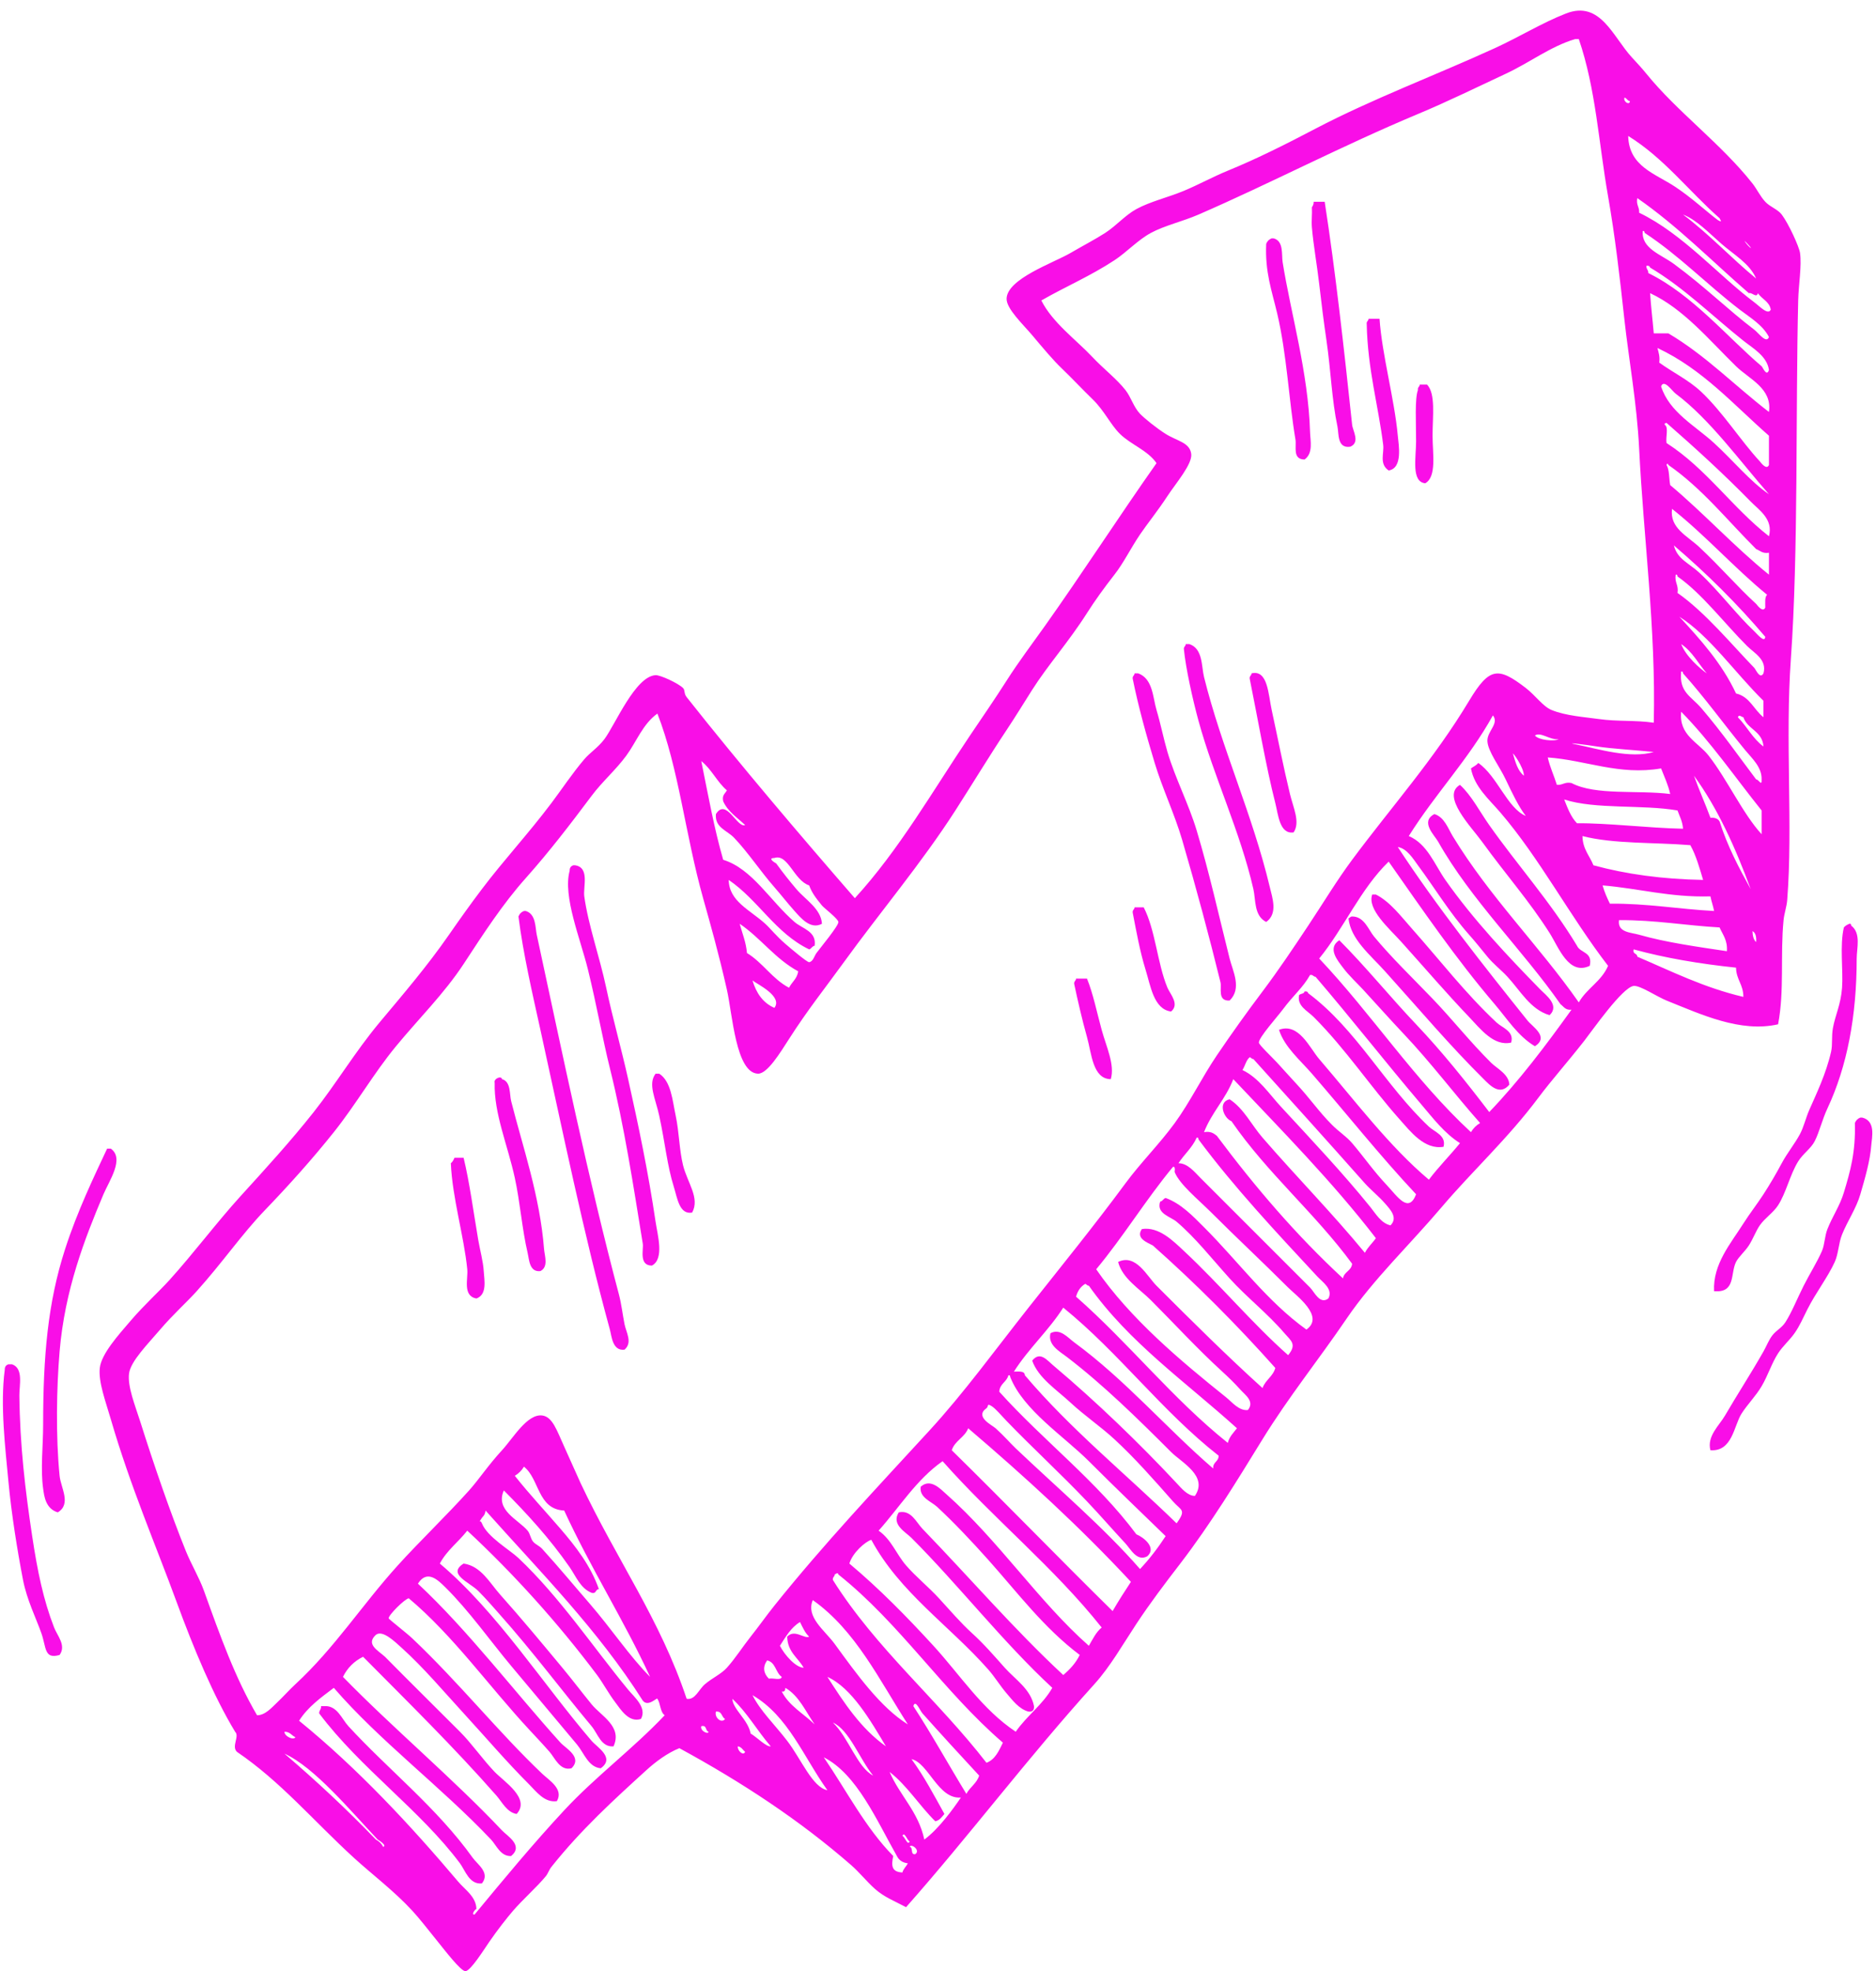 <?xml version="1.0" encoding="UTF-8" standalone="no"?><svg xmlns="http://www.w3.org/2000/svg" xmlns:xlink="http://www.w3.org/1999/xlink" fill="#000000" height="1730.3" preserveAspectRatio="xMidYMid meet" version="1" viewBox="403.4 356.5 1646.4 1730.3" width="1646.4" zoomAndPan="magnify"><g fill="#f90ee7" fill-rule="evenodd" id="change1_1"><path d="M 1565.965 533.613 C 1575.355 594.043 1583.105 664.121 1590.039 729.34 C 1590.59 734.617 1597.301 744.867 1588.426 748.602 C 1576.77 750.355 1578.488 737.121 1577.172 730.953 C 1572.145 707.176 1571.367 681.594 1567.562 655.551 C 1565.188 639.297 1563.055 622.508 1561.148 605.805 C 1559.184 588.723 1556.016 571.355 1554.73 556.066 C 1554.227 550.18 1555.086 544.574 1554.73 538.418 C 1555.578 537.137 1556.379 535.816 1556.309 533.613 C 1559.535 533.613 1562.762 533.613 1565.965 533.613" fill="inherit"/><path d="M 1521.031 565.695 C 1530.152 567.871 1528.035 580.164 1529.043 586.551 C 1536.195 631.512 1551.523 683.254 1553.121 735.762 C 1553.352 743.434 1556.094 754.211 1548.305 759.836 C 1537.469 759.699 1541.383 748.656 1540.293 742.195 C 1534.484 707.875 1532.828 667.777 1524.238 631.465 C 1519.551 611.613 1513.508 595.441 1514.633 570.52 C 1515.523 568.195 1517.133 566.586 1519.434 565.695 C 1519.957 565.695 1520.512 565.695 1521.031 565.695" fill="inherit"/><path d="M 1614.098 636.289 C 1616.195 667.543 1627.227 706.977 1630.121 738.965 C 1630.867 746.977 1634.711 767.414 1622.109 769.461 C 1613.621 763.758 1618.223 754.41 1617.309 746.988 C 1613.098 712.902 1603.668 680.734 1602.855 641.09 C 1602.41 638.508 1604.383 638.34 1604.473 636.289 C 1607.68 636.289 1610.902 636.289 1614.098 636.289" fill="inherit"/><path d="M 1655.809 694.055 C 1663.508 702.309 1660.641 721.609 1660.641 738.965 C 1660.641 754.621 1664.438 774.902 1654.211 780.695 C 1641.75 779.465 1646.172 758.191 1646.172 743.789 C 1646.172 727.219 1644.945 706.59 1647.781 698.855 C 1647.34 696.277 1649.312 696.105 1649.379 694.055 C 1651.547 694.055 1653.672 694.055 1655.809 694.055" fill="inherit"/><path d="M 1447.23 921.871 C 1459.16 925.84 1457.762 941.469 1460.07 950.75 C 1475.621 1013.391 1502.5 1071.012 1517.828 1135.262 C 1520.109 1144.871 1524.988 1158.43 1514.629 1165.75 C 1503.789 1160.289 1505.578 1146.391 1503.379 1136.879 C 1491.789 1086.32 1468.809 1038.672 1455.238 989.27 C 1449.922 969.801 1444.07 942.941 1442.43 926.699 C 1441.98 924.09 1443.941 923.922 1444.031 921.871 C 1445.09 921.871 1446.16 921.871 1447.23 921.871" fill="inherit"/><path d="M 1402.301 947.539 C 1415.25 952.199 1415.16 969.02 1418.359 979.641 C 1421.961 991.641 1424.512 1004.711 1427.969 1016.539 C 1434.852 1039.789 1446.641 1062.199 1453.641 1085.539 C 1464.539 1121.75 1473.02 1159.922 1482.52 1197.828 C 1485.328 1208.988 1493.512 1224.02 1482.52 1234.73 C 1471.641 1235.379 1475.75 1223.762 1474.512 1218.691 C 1464.711 1178.809 1453.18 1135.738 1440.828 1093.551 C 1434.199 1070.969 1423.578 1048.75 1416.762 1026.172 C 1409.309 1001.531 1402.379 976.488 1397.5 952.371 C 1397.051 949.762 1399.02 949.59 1399.102 947.539 C 1400.18 947.539 1401.219 947.539 1402.301 947.539" fill="inherit"/><path d="M 1538.699 1087.121 C 1526.289 1089.059 1525.141 1071.16 1522.641 1061.449 C 1514.52 1029.789 1506.809 984.98 1500.18 952.371 C 1499.73 949.762 1501.699 949.59 1501.781 947.539 C 1516.031 944.102 1516.441 965.801 1519.441 979.641 C 1525.141 1005.879 1529.5 1028.699 1535.488 1053.441 C 1538.441 1065.629 1544.68 1078.238 1538.699 1087.121" fill="inherit"/><path d="M 1798.586 1204.254 C 1780.043 1213.031 1771.289 1187.941 1763.309 1175.387 C 1745.273 1147.008 1725.758 1125.27 1703.93 1095.152 C 1694.691 1082.387 1667.855 1055.125 1684.699 1045.41 C 1694.832 1054.715 1701.949 1068.793 1710.371 1080.707 C 1734.852 1115.508 1764.336 1148.332 1787.379 1186.617 C 1790.352 1193.234 1801.426 1191.832 1798.586 1204.254" fill="inherit"/><path d="M 908.145 1116.012 C 921.109 1117.91 915.035 1135.18 916.172 1143.289 C 919.73 1168.859 929.547 1195.91 935.414 1223.5 C 941.113 1250.301 948.754 1277.02 954.676 1303.73 C 963.875 1345.059 972.445 1386.059 978.742 1428.871 C 980.438 1440.422 986.641 1461.469 975.539 1467.371 C 963.84 1467.371 968.348 1453.18 967.512 1448.129 C 959.031 1396.18 951.547 1346.18 938.637 1294.102 C 932.285 1268.578 927.031 1238.59 919.375 1207.461 C 912.762 1180.539 897.191 1143.211 903.336 1120.82 C 903.262 1118.078 904.527 1116.672 906.539 1116.012 C 907.082 1116.012 907.621 1116.012 908.145 1116.012" fill="inherit"/><path d="M 1729.613 1271.629 C 1714.395 1275.137 1702.691 1259.672 1692.699 1249.184 C 1671.699 1227.117 1656.309 1208.953 1633.348 1183.391 C 1622.422 1171.273 1603.121 1154.68 1607.668 1141.684 C 1608.734 1141.684 1609.816 1141.684 1610.891 1141.684 C 1623.359 1147.891 1633.266 1161.262 1642.98 1172.164 C 1666.871 1199.023 1689.48 1228.477 1716.773 1253.996 C 1721.875 1258.77 1732.496 1261.648 1729.613 1271.629" fill="inherit"/><path d="M 1407.129 1152.91 C 1417.5 1173.02 1419.031 1201.961 1427.969 1223.5 C 1430.539 1229.371 1438.738 1237.949 1431.18 1244.359 C 1415.871 1242.441 1413.148 1221.672 1408.711 1207.461 C 1403.719 1191.352 1400.629 1173.762 1397.5 1157.719 C 1397.051 1155.129 1399.02 1154.969 1399.102 1152.91 C 1401.781 1152.91 1404.449 1152.91 1407.129 1152.91" fill="inherit"/><path d="M 864.832 1156.121 C 873.906 1158.859 873.086 1170.629 874.461 1176.98 C 897.227 1282.488 919.656 1391.191 946.664 1493.039 C 948.66 1500.609 949.852 1510.391 951.473 1518.73 C 952.867 1525.922 958.809 1534.879 951.473 1541.18 C 940.852 1542.48 940.219 1529.289 938.637 1523.539 C 915.762 1440.141 897.039 1348.422 877.668 1260.422 C 870.363 1227.262 862.484 1193.301 858.406 1160.93 C 859.301 1158.621 860.902 1157.012 863.211 1156.121 C 863.754 1156.121 864.293 1156.121 864.832 1156.121" fill="inherit"/><path d="M 1590.047 1160.934 C 1600.66 1160.828 1604.453 1172.766 1609.297 1178.574 C 1624.766 1197.266 1642.98 1214.734 1660.641 1233.129 C 1678.152 1251.363 1693.492 1270.973 1711.984 1289.293 C 1717.348 1294.594 1727.555 1299.344 1728.012 1308.523 C 1719.668 1318.629 1710.953 1309.086 1705.547 1303.734 C 1675.43 1273.879 1649.309 1242.809 1618.914 1209.062 C 1605.777 1194.484 1588.816 1181.012 1586.836 1162.543 C 1588.117 1162.227 1588.434 1160.934 1590.047 1160.934" fill="inherit"/><path d="M 2028.035 1168.953 C 2036.879 1175.664 2032.855 1188.848 2032.855 1197.832 C 2032.855 1248.359 2024.484 1292.469 2007.191 1329.398 C 2002.527 1339.328 2000.129 1350.148 1995.941 1358.289 C 1992.707 1364.598 1985.77 1369.07 1981.496 1375.93 C 1974.227 1387.672 1971 1403.41 1963.867 1414.43 C 1959.566 1421.078 1952.457 1425.398 1947.797 1432.07 C 1944.348 1437.07 1941.836 1444.141 1938.188 1449.73 C 1934.773 1454.988 1929.215 1459.699 1926.965 1464.168 C 1921.84 1474.32 1926.902 1491.52 1907.695 1489.84 C 1906.496 1466.031 1922.379 1447.891 1933.387 1430.469 C 1939.086 1421.461 1945.457 1413.43 1951.031 1404.801 C 1956.543 1396.27 1961.941 1387.141 1967.062 1377.531 C 1971.824 1368.609 1978.535 1360.449 1983.121 1351.859 C 1986.395 1345.68 1988.297 1337.5 1991.133 1331 C 1997.305 1316.879 2005.914 1299.309 2010.387 1279.66 C 2011.812 1273.441 2010.637 1266.25 2012 1258.801 C 2014.023 1247.621 2018.949 1238.188 2020.012 1223.5 C 2021.121 1208.328 2017.848 1186.336 2021.609 1170.566 C 2022.797 1169.066 2024.547 1168.141 2026.434 1167.352 C 2027.797 1167.066 2027.945 1167.992 2028.035 1168.953" fill="inherit"/><path d="M 1357.371 1215.488 C 1362.719 1228.602 1366.051 1245.16 1370.23 1260.422 C 1374.359 1275.488 1381.961 1291.078 1378.238 1303.73 C 1362.27 1303.609 1361.359 1280.852 1357.371 1266.828 C 1353.051 1251.461 1349.18 1234.512 1346.16 1220.289 C 1345.711 1217.699 1347.691 1217.539 1347.762 1215.488 C 1350.969 1215.488 1354.172 1215.488 1357.371 1215.488" fill="inherit"/><path d="M 1670.254 1363.09 C 1653.453 1365.934 1641.129 1349.512 1631.746 1339.023 C 1605.957 1310.121 1584.496 1277.332 1556.32 1249.18 C 1550.945 1243.781 1541.469 1239.594 1543.504 1229.914 C 1544.797 1228.547 1547.906 1228.969 1548.316 1226.723 C 1550.172 1226.453 1551.18 1227.059 1551.52 1228.312 C 1593.824 1259.84 1618.691 1308.93 1657.414 1345.43 C 1662.219 1349.977 1672.934 1353.199 1670.254 1363.09" fill="inherit"/><path d="M 981.945 1298.922 C 992.453 1305.738 993.516 1322.371 996.402 1335.82 C 999.402 1349.871 999.531 1365.699 1002.809 1379.129 C 1006.59 1394.609 1017.859 1408.039 1010.82 1420.84 C 999.605 1422.781 997.895 1408.32 994.801 1398.398 C 988.875 1379.5 987.18 1360 981.945 1335.82 C 978.633 1320.469 971.812 1308.121 978.742 1298.922 C 979.824 1298.922 980.883 1298.922 981.945 1298.922" fill="inherit"/><path d="M 843.969 1303.73 C 851.887 1305.809 850.469 1316.988 851.996 1322.988 C 862.113 1363.078 877.223 1406.109 880.871 1452.941 C 881.316 1458.809 885.008 1468.441 877.668 1472.199 C 867.961 1473.301 867.867 1462.27 866.434 1456.16 C 861.574 1435.449 859.82 1411.539 855.203 1390.371 C 848.906 1361.531 836.762 1333.531 837.543 1306.93 C 836.352 1303.371 843.465 1300.32 843.969 1303.73" fill="inherit"/><path d="M 2037.672 1337.434 C 2049.805 1340.41 2046.16 1354.973 2045.668 1361.492 C 2044.664 1375.461 2040.059 1390.98 2036.062 1404.801 C 2032.488 1417.152 2024.844 1428.051 2020.004 1440.102 C 2016.883 1447.871 2016.922 1456.812 2013.602 1464.172 C 2007.539 1477.531 1996.863 1491.293 1989.531 1505.883 C 1985.469 1513.941 1982.93 1520.133 1978.301 1526.742 C 1974.051 1532.812 1968.129 1537.812 1963.852 1544.402 C 1958.23 1553.082 1954.91 1564 1949.402 1573.27 C 1944.246 1582.012 1936.992 1589.141 1931.773 1597.34 C 1925.082 1607.832 1923.812 1630.82 1904.484 1629.441 C 1901.266 1617.094 1912.18 1607.793 1917.324 1598.941 C 1928.164 1580.301 1939.633 1562.82 1951.027 1542.781 C 1953.906 1537.711 1955.629 1532.68 1959.062 1528.34 C 1962.219 1524.32 1967.211 1521.883 1970.266 1517.113 C 1975.723 1508.691 1980.652 1496.281 1986.324 1485.031 C 1991.281 1475.141 1998.172 1464.262 2002.371 1454.543 C 2004.836 1448.781 2004.723 1441.48 2007.188 1435.301 C 2011.488 1424.344 2018.117 1414.82 2021.613 1403.203 C 2027.246 1384.441 2031.988 1367.984 2031.258 1342.23 C 2032.152 1339.922 2033.746 1338.32 2036.062 1337.434 C 2036.59 1337.434 2037.117 1337.434 2037.672 1337.434" fill="inherit"/><path d="M 497.414 1364.699 C 498.477 1364.699 499.559 1364.699 500.617 1364.699 C 512.895 1373.379 499.297 1392.77 494.191 1404.801 C 477.727 1443.77 460.27 1488.672 455.707 1542.781 C 453.023 1574.352 452.262 1617.531 455.707 1651.879 C 456.75 1662.43 466.27 1676.66 454.105 1683.98 C 443.34 1680.719 442.184 1669.711 441.254 1663.121 C 438.832 1645.891 441.254 1625.84 441.254 1606.969 C 441.254 1547.031 445.332 1499.879 460.516 1452.941 C 471.391 1419.281 485.961 1389.148 497.414 1364.699" fill="inherit"/><path d="M 810.27 1372.73 C 815.523 1394.461 818.879 1420.039 823.125 1444.93 C 824.504 1453.102 827.445 1463.801 827.93 1472.199 C 828.379 1480 831.211 1492.711 821.504 1496.262 C 809.191 1494.031 814.312 1478.98 813.477 1470.602 C 810.625 1441.59 800.363 1407.988 799.059 1377.531 C 800.547 1376.359 801.48 1374.609 802.262 1372.73 C 804.926 1372.73 807.609 1372.73 810.27 1372.73" fill="inherit"/><path d="M 413.98 1554.012 C 424.172 1557.531 420.316 1572.422 420.391 1581.301 C 420.875 1625.391 425.531 1664.309 431.641 1704.84 C 436.262 1735.52 441.457 1760.781 450.883 1785.051 C 453.66 1792.211 461.742 1800.781 455.707 1809.121 C 441.996 1813.18 444.16 1802.531 439.648 1789.859 C 435.141 1777.16 426.945 1760.602 423.613 1743.352 C 418.527 1716.988 413.422 1685.172 410.777 1656.711 C 408.133 1628.262 403.438 1589.699 407.574 1558.84 C 407.5 1556.078 408.766 1554.68 410.777 1554.012 C 411.855 1554.012 412.902 1554.012 413.98 1554.012" fill="inherit"/><path d="M 941.84 1889.352 C 930.961 1890.301 928.148 1878.34 922.598 1871.691 C 895.758 1839.629 871.352 1806.5 840.766 1772.219 C 836.91 1767.922 830.391 1760.238 823.125 1752.961 C 815.301 1745.172 795.594 1738.191 810.27 1728.91 C 825.602 1731.109 833.145 1745.84 842.367 1756.18 C 860.922 1776.969 878.637 1798.34 896.93 1820.359 C 905.945 1831.211 914.18 1842.148 922.598 1852.449 C 931.02 1862.77 949.797 1871.941 941.84 1889.352" fill="inherit"/><path d="M 826.328 2009.672 C 815.227 2010.82 811.688 1998.211 807.066 1992.031 C 772.102 1945.199 719.738 1908.672 683.527 1860.461 C 683.32 1857.59 685.5 1857.07 685.129 1854.051 C 686.211 1854.051 687.27 1854.051 688.332 1854.051 C 699.211 1853.441 703.328 1865.281 709.195 1871.691 C 743.77 1909.449 786.742 1943.109 818.301 1987.219 C 822.566 1993.172 833.777 2000.301 826.328 2009.672" fill="inherit"/><path d="M 1206.562 1984 C 1211.703 1980.688 1202.844 1974.199 1201.762 1977.59 C 1205.07 1978.02 1202.133 1984.688 1206.562 1984 Z M 1201.762 1972.77 C 1199.523 1972.129 1197.211 1963.66 1195.352 1967.957 C 1197.562 1968.598 1199.891 1977.07 1201.762 1972.77 Z M 1232.234 1948.699 C 1229.941 1951.207 1228.211 1954.289 1224.223 1955.129 C 1210.211 1941.328 1199.711 1924.02 1184.113 1911.797 C 1193.113 1932.738 1209.324 1946.5 1214.594 1971.168 C 1227.223 1961.848 1240.023 1944.168 1246.691 1934.258 C 1226.723 1936.02 1218.262 1903.879 1203.363 1900.578 C 1214.242 1915.379 1223.082 1932.199 1232.234 1948.699 Z M 1187.32 1985.598 C 1185.512 1994.098 1185.812 1999.59 1195.352 2000.059 C 1196.281 1996.719 1198.703 1994.859 1200.152 1992.031 C 1195.395 1991.43 1192.262 1989.25 1190.523 1985.598 C 1172.703 1954.25 1155.453 1913.758 1126.352 1898.961 C 1146.324 1928.188 1162.902 1960.809 1187.32 1985.598 Z M 733.266 1971.168 C 736.094 1972.617 738.223 1974.758 739.691 1977.59 C 743.195 1976.488 736.637 1972.25 734.867 1971.168 C 710.895 1945.828 679.469 1907.758 653.051 1895.758 C 680.996 1919.68 707.855 1944.699 733.266 1971.168 Z M 1057.352 1894.16 C 1055.23 1892.559 1054.223 1889.82 1050.941 1889.348 C 1050.273 1892.871 1055.754 1898.199 1057.352 1894.16 Z M 662.664 1881.32 C 659.273 1879.91 657.934 1876.438 653.051 1876.52 C 652.902 1880.52 661.082 1884.34 662.664 1881.32 Z M 1025.281 1876.52 C 1022.184 1875.867 1024.012 1870.289 1018.852 1871.688 C 1017.641 1875.77 1024.98 1879.219 1025.281 1876.52 Z M 1169.684 1915.02 C 1157.832 1900.637 1148.781 1874.93 1134.363 1868.488 C 1147.871 1881.211 1155.863 1907.957 1169.684 1915.02 Z M 1039.715 1865.277 C 1036.512 1863.668 1037.184 1858.188 1031.684 1858.859 C 1030.191 1864.238 1036.824 1869.59 1039.715 1865.277 Z M 1251.492 1931.059 C 1254.621 1925.078 1260.582 1921.949 1262.723 1915.02 C 1246.762 1897.828 1227.871 1877.168 1212.992 1860.457 C 1210.773 1857.957 1206.754 1847.629 1204.961 1854.051 C 1221.242 1878.957 1235.852 1905.52 1251.492 1931.059 Z M 1062.184 1878.121 C 1067.602 1881.289 1075.914 1889.988 1079.824 1889.348 C 1068.121 1875.898 1059.141 1859.73 1046.141 1847.629 C 1046.402 1856.719 1059.852 1865.789 1062.184 1878.121 Z M 1094.254 1884.527 C 1106.531 1900.508 1116.484 1925.469 1129.551 1927.859 C 1108.734 1898.949 1095.242 1862.699 1063.781 1844.418 C 1070.773 1858.359 1083.023 1869.898 1094.254 1884.527 Z M 1089.453 1841.219 C 1095.992 1853.918 1108.582 1860.59 1118.344 1870.09 C 1110.402 1858.75 1104.781 1845.148 1092.672 1838 C 1092.48 1839.949 1092.191 1841.789 1089.453 1841.219 Z M 1180.895 1889.348 C 1167.293 1866.59 1150.883 1838.07 1129.551 1828.379 C 1144.145 1851.219 1158.992 1873.82 1180.895 1889.348 Z M 1078.223 1829.988 C 1081.531 1829.02 1088.762 1831.957 1089.453 1828.379 C 1084.031 1824.688 1084.164 1815.469 1076.613 1813.93 C 1072.551 1819.719 1073.48 1825.379 1078.223 1829.988 Z M 1087.852 1801.09 C 1092.023 1809.25 1101.844 1820.238 1108.691 1820.359 C 1103.723 1811.43 1094.574 1806.66 1094.254 1793.078 C 1100.742 1786.148 1109.062 1795.207 1113.523 1793.078 C 1109.883 1789.77 1107.812 1784.867 1105.492 1780.25 C 1097.484 1785.047 1092.891 1793.328 1087.852 1801.09 Z M 1135.961 1799.488 C 1155.602 1826.449 1176.164 1855.168 1200.152 1870.09 C 1175.062 1831.008 1154.312 1787.59 1116.723 1760.988 C 1110.402 1775.91 1127.191 1787.438 1135.961 1799.488 Z M 1139.184 1738.52 C 1138.852 1736.578 1137.414 1737.539 1135.961 1738.52 C 1135.895 1740.566 1133.914 1740.758 1134.363 1743.348 C 1172.363 1803.777 1226.234 1848.297 1269.152 1903.789 C 1276.863 1900.828 1280.031 1893.258 1283.574 1886.129 C 1231.242 1841.117 1193.414 1781.629 1139.184 1738.52 Z M 805.469 2008.07 C 811.465 2015.18 821.281 2021.309 821.508 2032.129 C 820.219 2032.32 816.645 2037.438 819.902 2036.957 C 845.594 2005.871 871.188 1974.93 898.535 1945.5 C 926.211 1915.707 958.832 1891.609 986.754 1862.059 C 982.656 1859.23 983.18 1851.758 980.348 1847.629 C 980.234 1845.93 972.301 1855.25 967.512 1849.227 C 928.113 1787.008 877.406 1736.117 829.535 1682.379 C 829.012 1686.719 827.078 1687.559 826.332 1688.789 C 822.867 1694.469 824.727 1689.488 826.332 1693.609 C 830.988 1705.527 850.641 1716.75 858.41 1724.078 C 894.898 1758.578 924.109 1802.578 954.676 1839.617 C 960.043 1846.098 971.406 1855.449 965.91 1865.277 C 955.309 1868.879 948.082 1856.918 943.461 1850.828 C 937.652 1843.207 932.398 1833.449 927.406 1826.758 C 892.648 1780.469 854.086 1737.828 813.477 1700.02 C 805.766 1709.949 795.5 1717.336 789.41 1728.906 C 839.781 1771.469 879.902 1834.738 922.602 1884.527 C 927.441 1890.188 943.5 1899.379 930.609 1908.598 C 919.695 1907.57 916.023 1895.238 909.75 1887.727 C 890.262 1864.449 870.965 1841.418 852 1818.75 C 833.633 1796.809 815.059 1770.297 794.234 1749.746 C 787.715 1743.328 778.23 1733.879 770.168 1746.547 C 814.41 1787.828 855.09 1841.668 895.309 1886.129 C 899.762 1891.047 914.887 1898.887 904.938 1908.598 C 894.844 1911.148 890.41 1899.559 885.68 1894.16 C 880.055 1887.727 873.664 1880.949 868.039 1874.898 C 832.367 1836.508 801.332 1792.34 762.137 1759.387 C 758.523 1759.957 744.145 1774.289 744.5 1777.027 C 744.59 1777.727 760.387 1789.988 765.34 1794.688 C 807.066 1834.289 841.082 1877.168 879.27 1913.418 C 885.453 1919.289 898.273 1926.848 892.105 1937.469 C 881.246 1938.957 874.223 1929.219 868.039 1923.027 C 847.957 1902.949 830.391 1882.238 811.875 1862.059 C 793.379 1841.906 775.121 1820.109 755.73 1802.707 C 749.695 1797.289 739.113 1786.859 733.266 1791.48 C 724.266 1799.75 734.941 1805 741.273 1810.719 C 761.449 1831.207 784.586 1854.008 807.066 1876.52 C 817.352 1886.781 826.891 1900.699 837.543 1911.797 C 845.703 1920.289 869.25 1935.16 856.809 1948.699 C 848.312 1947.379 843.953 1938.141 839.148 1932.66 C 801.461 1889.738 761.434 1850.508 722.051 1810.719 C 714.152 1814.617 708.266 1820.5 704.391 1828.379 C 747.57 1872.75 801.52 1918.129 843.969 1963.16 C 848.688 1968.148 863.066 1976.398 852 1985.598 C 842.762 1986.16 839.035 1976.141 834.34 1971.168 C 790.602 1924.91 736.805 1884.828 696.363 1838 C 685.094 1846.508 673.527 1854.738 665.891 1866.887 C 717.469 1908.84 763.777 1958.719 805.469 2008.07 Z M 866.438 1700.02 C 868.766 1702.77 868.934 1706.848 871.242 1709.648 C 873.387 1712.219 876.699 1713.238 879.27 1716.059 C 893.875 1732.109 907.082 1748.148 921 1764.188 C 940.113 1786.277 955.941 1810.328 973.938 1828.379 C 950.613 1777.859 921.781 1732.918 898.535 1682.379 C 875.043 1681.258 877 1654.699 863.215 1643.867 C 861.238 1647.23 858.559 1649.887 855.203 1651.879 C 867.945 1667.98 882.027 1682.957 895.309 1698.418 C 908.461 1713.727 921.727 1730.617 929.008 1751.379 C 925.82 1751.379 926.957 1755.727 922.602 1754.578 C 912.914 1750.867 908.742 1739.918 903.34 1732.109 C 885.828 1706.867 865.988 1685.23 845.574 1664.719 C 837.805 1682.141 858.184 1690.238 866.438 1700.02 Z M 1198.551 1730.508 C 1207.012 1740.309 1218.094 1749.227 1227.434 1759.387 C 1236.941 1769.738 1246.484 1780.938 1256.305 1789.859 C 1266.953 1799.547 1275.504 1809.48 1285.191 1820.359 C 1294.309 1830.578 1307.949 1839.09 1310.855 1854.051 C 1311.141 1857.551 1309.547 1859.156 1306.035 1858.859 C 1297.652 1856.68 1291.801 1848.609 1286.797 1842.82 C 1281.113 1836.207 1276.422 1828.398 1270.754 1821.957 C 1236.781 1783.43 1192.965 1754.34 1168.062 1708.047 C 1162.754 1709.707 1151.633 1719.391 1148.82 1728.906 C 1175.23 1751.059 1199.414 1775.758 1222.621 1801.09 C 1246.133 1826.801 1265.281 1856.859 1294.824 1876.52 C 1304.43 1862.578 1318.355 1852.969 1326.906 1838 C 1283.383 1797.68 1244.492 1747.57 1203.363 1706.438 C 1197.922 1701 1185.473 1694.746 1192.145 1683.98 C 1203.004 1681.539 1207.492 1692.719 1212.992 1698.418 C 1254.773 1741.668 1293.242 1786.508 1336.535 1826.758 C 1342.285 1821.828 1347.504 1816.328 1350.977 1809.117 C 1319.445 1785.348 1296.508 1754.539 1270.754 1725.688 C 1256.473 1709.688 1240.461 1692.68 1225.824 1679.148 C 1220.531 1674.27 1210.062 1671.047 1211.395 1661.508 C 1219.941 1653.777 1228.621 1663.297 1233.832 1667.938 C 1279.57 1708.398 1315.141 1762.457 1358.988 1801.09 C 1362.367 1795.387 1365.223 1789.148 1370.238 1785.047 C 1328.086 1731.996 1275.305 1689.609 1230.633 1639.047 C 1207.684 1655.137 1192.891 1679.379 1174.492 1700.02 C 1185.75 1707.879 1189.914 1720.508 1198.551 1730.508 Z M 1253.102 1610.168 C 1249.973 1618.258 1241.434 1620.957 1238.664 1629.438 C 1286.145 1676.059 1332.406 1723.938 1379.844 1770.617 C 1384.949 1761.789 1390.387 1753.328 1395.902 1744.949 C 1351.363 1696.957 1303.027 1652.777 1253.102 1610.168 Z M 1280.375 1578.078 C 1319.113 1621.168 1365.789 1656.32 1400.699 1703.238 C 1407.18 1705.918 1418.664 1714.977 1410.332 1722.48 C 1401.277 1727.566 1395.672 1716.207 1391.094 1711.246 C 1378.918 1698.148 1368.887 1686.457 1357.367 1674.348 C 1334.465 1650.207 1309.84 1627.688 1286.797 1603.77 C 1282.023 1598.809 1277.422 1593.207 1273.965 1590.918 C 1268.973 1587.66 1271.312 1590.969 1269.152 1592.539 C 1258.531 1600.117 1273.922 1607.27 1277.164 1610.168 C 1284.352 1616.617 1290.465 1623.68 1294.824 1627.816 C 1332.68 1663.77 1371.949 1697.078 1403.914 1733.719 C 1412.207 1724.887 1419.629 1715.199 1426.379 1704.84 C 1404.996 1684.109 1382.648 1662.707 1358.988 1639.047 C 1337.27 1617.309 1301.434 1594.207 1290.027 1565.246 C 1289.898 1564.277 1289.758 1563.34 1288.395 1563.637 C 1286.891 1569.617 1280.773 1570.996 1280.375 1578.078 Z M 1336.535 1504.277 C 1323.602 1524.508 1306.074 1540.148 1293.227 1560.438 C 1297.473 1560.457 1302.641 1559.539 1302.832 1563.637 C 1343.066 1611.129 1391.57 1650.34 1435.996 1693.609 C 1444.832 1681.328 1440.008 1682.551 1432.809 1674.348 C 1415.836 1655.09 1399.246 1636.238 1381.438 1619.809 C 1369.52 1608.777 1355.297 1599.168 1342.965 1587.707 C 1330.52 1576.137 1314.727 1566.098 1309.262 1550.809 C 1316.359 1541.957 1322.469 1550.75 1328.5 1555.629 C 1365.828 1587.078 1403.746 1623.719 1435.996 1658.309 C 1440.125 1662.707 1445.523 1669.449 1452.043 1669.539 C 1463.938 1652.137 1440.383 1640.219 1431.188 1631.039 C 1401.562 1601.398 1371.68 1572.039 1339.75 1547.598 C 1333.129 1542.559 1322.727 1536.969 1325.297 1526.738 C 1333.758 1522.078 1340.613 1530.707 1346.168 1534.766 C 1391.25 1567.828 1427.367 1610.418 1468.105 1645.48 C 1467.695 1639.719 1472.902 1639.59 1472.902 1634.238 C 1423.137 1595.246 1385.566 1544.027 1336.535 1504.277 Z M 1358.988 1485.027 C 1357.367 1485.027 1357.082 1483.727 1355.773 1483.43 C 1351.734 1485.797 1349.137 1489.629 1347.762 1494.648 C 1394.18 1535.398 1432.488 1584.277 1480.938 1623.008 C 1482.312 1617.438 1485.926 1614.109 1488.961 1610.168 C 1444.328 1569.75 1394.156 1534.898 1358.988 1485.027 Z M 1365.43 1470.598 C 1395.414 1514.109 1439.547 1551.008 1479.332 1582.898 C 1484.68 1587.188 1490.789 1595.066 1498.566 1594.137 C 1504.738 1586.57 1495.996 1580.777 1492.176 1576.477 C 1487.148 1570.828 1481.105 1564.977 1476.117 1560.438 C 1453.73 1540 1434.082 1518.418 1413.559 1497.867 C 1403.273 1487.598 1388.523 1478.828 1384.664 1464.168 C 1400.328 1456.629 1410.035 1476.707 1418.367 1485.027 C 1448.934 1515.598 1480.898 1547.34 1511.414 1574.879 C 1513.906 1567.738 1520.555 1564.758 1522.637 1557.227 C 1488.898 1519.328 1453.098 1483.43 1415.168 1449.727 C 1410.242 1447.086 1399.852 1443.398 1405.535 1435.297 C 1420.566 1432.949 1433.195 1445.926 1442.438 1454.539 C 1474.34 1484.328 1502.348 1518.098 1533.875 1546 C 1541.902 1536.367 1536.203 1533.207 1530.676 1526.738 C 1515.488 1509.027 1497.629 1495.309 1482.52 1478.609 C 1467.242 1461.688 1452.301 1442.648 1435.996 1428.867 C 1430.582 1424.289 1418.047 1421.789 1421.57 1411.227 C 1423.859 1410.836 1424.297 1408.578 1426.379 1408.027 C 1439.828 1412.867 1450.398 1424.008 1460.066 1433.688 C 1490.453 1464.078 1515.191 1498.578 1549.91 1523.539 C 1566.266 1512.008 1541.066 1493.828 1533.875 1486.637 C 1510.938 1463.699 1489.309 1443.656 1466.496 1420.836 C 1454.82 1409.176 1439.043 1396.496 1434.402 1385.559 C 1434.016 1384.648 1434.684 1383.289 1434.402 1382.336 C 1434.312 1381.367 1434.16 1380.438 1432.809 1380.738 C 1409.059 1409.398 1389.258 1442.016 1365.43 1470.598 Z M 1437.605 1377.527 C 1445.719 1377.477 1451.789 1385.277 1456.879 1390.367 C 1488.91 1422.406 1522.367 1455.859 1553.125 1486.637 C 1556.906 1490.398 1561.613 1501.848 1569.172 1496.258 C 1573.648 1488.066 1563.926 1481.719 1559.543 1476.996 C 1523.398 1438.086 1486.34 1398.539 1455.246 1356.668 C 1455.168 1355.699 1455.027 1354.77 1453.641 1355.066 C 1449.691 1363.93 1442.656 1369.738 1437.605 1377.527 Z M 1460.066 1350.258 C 1465.945 1349.219 1468.621 1351.336 1471.309 1353.457 C 1504.918 1398.469 1541.168 1440.828 1582.02 1478.609 C 1582.984 1472.629 1589.387 1472.09 1590.043 1465.77 C 1557.484 1421.328 1515.527 1386.266 1484.141 1340.629 C 1477.324 1338.039 1471.809 1323.766 1482.52 1321.387 C 1495.07 1329.617 1501.781 1343.957 1511.414 1355.066 C 1541.32 1389.598 1572.645 1421.379 1601.254 1456.156 C 1603.762 1451.168 1607.812 1447.738 1610.898 1443.309 C 1572.492 1393.457 1528.578 1349.137 1485.746 1303.727 C 1479.098 1321.129 1466.793 1332.918 1460.066 1350.258 Z M 1493.77 1295.699 C 1508.199 1302.629 1517.148 1316.617 1527.449 1327.789 C 1554.309 1356.887 1582.16 1386.398 1606.078 1416.039 C 1610.719 1421.809 1615.477 1430.207 1623.719 1432.066 C 1630.535 1425.238 1623.348 1417.938 1618.91 1412.828 C 1613.547 1406.648 1606.219 1400.738 1601.254 1395.188 C 1568.801 1358.566 1534.238 1320.266 1503.391 1286.086 C 1501.781 1286.086 1501.484 1284.777 1500.188 1284.477 C 1496.906 1287.066 1496.148 1292.199 1493.77 1295.699 Z M 1083.023 1241.156 C 1090.621 1230.969 1067.863 1220.367 1063.781 1217.086 C 1067.113 1228.188 1072.961 1236.777 1083.023 1241.156 Z M 1650.992 1326.188 C 1619.078 1288.656 1589.527 1250.688 1557.949 1213.879 C 1555.891 1213.789 1555.723 1211.816 1553.125 1212.277 C 1546.582 1223.867 1539.07 1229.309 1529.055 1242.758 C 1524.488 1248.906 1508.004 1267.266 1508.199 1271.629 C 1508.301 1273.656 1519.809 1284.469 1524.246 1289.289 C 1530.328 1295.887 1535.793 1302.137 1540.305 1306.926 C 1553.281 1320.789 1560.312 1331.707 1572.387 1343.828 C 1578.559 1350.047 1584.938 1353.906 1590.043 1359.887 C 1600.73 1372.445 1608.469 1383.988 1620.52 1396.785 C 1629.75 1406.59 1639.496 1422.066 1646.184 1404.797 C 1614.09 1370.559 1584.566 1333.309 1554.746 1298.918 C 1544.293 1286.867 1530.844 1275.727 1525.84 1260.418 C 1543.199 1253.816 1552.777 1276.336 1561.148 1286.086 C 1592.461 1322.508 1622.641 1362.738 1657.41 1391.969 C 1665.934 1380.695 1675.824 1370.809 1684.707 1359.887 C 1671.141 1351.359 1661.125 1338.098 1650.992 1326.188 Z M 1840.324 1196.227 C 1870.309 1209.016 1898.727 1223.398 1933.395 1231.516 C 1933.469 1220.738 1927.133 1216.398 1926.965 1205.859 C 1895.012 1202.496 1864.805 1197.418 1837.121 1189.816 C 1835.938 1194.199 1840.309 1193.039 1840.324 1196.227 Z M 1944.605 1183.387 C 1944.941 1178.789 1944.195 1175.246 1941.402 1173.777 C 1941.559 1177.879 1942.293 1181.418 1944.605 1183.387 Z M 1058.953 1193.016 C 1072.922 1201.52 1081.164 1215.766 1095.883 1223.496 C 1098.301 1218.449 1103.012 1215.668 1103.883 1209.059 C 1083.73 1198.199 1071.043 1179.867 1052.551 1167.348 C 1054.82 1175.789 1058.062 1183.238 1058.953 1193.016 Z M 1841.93 1176.977 C 1865.5 1183.758 1893.906 1187.656 1918.941 1191.418 C 1919.621 1181.637 1915.25 1176.906 1912.523 1170.559 C 1882.641 1168.879 1856.035 1163.941 1824.262 1164.145 C 1822.707 1175.059 1834.664 1174.898 1841.93 1176.977 Z M 1816.25 1149.691 C 1849.195 1149.398 1876.688 1154.516 1907.703 1156.121 C 1906.867 1151.621 1905.348 1147.762 1904.5 1143.289 C 1868.715 1144.293 1841.93 1136.332 1809.848 1133.656 C 1811.469 1139.52 1813.809 1144.641 1816.25 1149.691 Z M 1801.824 1116.004 C 1830.41 1123.797 1862.324 1128.23 1898.07 1128.848 C 1894.867 1118.137 1891.859 1107.273 1886.859 1098.348 C 1855.227 1095.75 1819.352 1097.395 1792.191 1090.352 C 1792.375 1101.91 1798.508 1107.555 1801.824 1116.004 Z M 1787.383 1079.113 C 1813.871 1078.828 1849.531 1083.266 1880.453 1083.922 C 1880.004 1077.402 1877.418 1073.043 1875.605 1067.875 C 1844.594 1062.523 1803.625 1067.129 1776.16 1058.242 C 1779.18 1065.918 1782.098 1073.711 1787.383 1079.113 Z M 1904.5 1074.289 C 1908.484 1074.047 1911.16 1075.125 1912.523 1077.504 C 1919.492 1099.414 1929.512 1118.254 1939.809 1136.871 C 1926.398 1100.52 1911.008 1066.176 1890.059 1037.387 C 1894.535 1050.023 1899.898 1061.789 1904.5 1074.289 Z M 1057.352 1080.707 C 1050.504 1074.188 1042.281 1069.043 1038.09 1059.848 C 1036.824 1054.293 1039.883 1053.074 1041.312 1050.219 C 1032.652 1042.836 1027.852 1031.586 1018.852 1024.551 C 1024.812 1053.91 1030.164 1083.855 1038.09 1111.18 C 1063.57 1119.051 1079.281 1147.25 1100.684 1165.754 C 1107.672 1171.789 1120.172 1173.906 1118.344 1186.605 C 1116.031 1186.988 1115.621 1189.238 1113.523 1189.816 C 1083.902 1175.586 1069.012 1146.621 1042.922 1128.848 C 1043.25 1147.711 1061.602 1155.133 1075.012 1167.348 C 1079.633 1171.578 1084.594 1178.035 1092.672 1184.988 C 1097.102 1188.828 1111.801 1201.289 1113.523 1201.047 C 1117.043 1200.527 1118.062 1195.539 1119.941 1193.016 C 1123.332 1188.418 1139.504 1168.969 1139.184 1165.754 C 1138.902 1162.898 1126.594 1153.562 1124.754 1151.312 C 1118.902 1144.137 1115.844 1139.906 1113.523 1133.656 C 1100.121 1129.234 1094.914 1105.562 1083.023 1109.586 C 1076.051 1109.676 1084.602 1114.371 1084.621 1114.41 C 1090.812 1122.934 1095.992 1129.426 1102.281 1136.871 C 1110.262 1146.297 1123.984 1154.191 1124.754 1167.348 C 1114.691 1172.738 1106.121 1162.164 1100.684 1156.121 C 1094.723 1149.488 1088.504 1141.477 1083.023 1135.254 C 1070.914 1121.441 1059.812 1104.586 1047.742 1091.945 C 1041.262 1085.141 1030.684 1083.07 1031.684 1071.074 C 1040.742 1056.418 1050.262 1083.598 1057.352 1080.707 Z M 1769.73 1045.41 C 1774.898 1045.77 1776.504 1042.582 1782.562 1043.801 C 1803.559 1054.91 1840.734 1049.809 1869.203 1053.434 C 1867.34 1045.152 1864.02 1038.312 1861.191 1030.98 C 1824.238 1037.309 1795.176 1023.68 1761.719 1021.352 C 1763.699 1030.043 1767.195 1037.258 1769.73 1045.41 Z M 1740.848 1037.387 C 1740.617 1029.723 1730.574 1016.129 1731.219 1018.137 C 1733.363 1025.605 1735.41 1033.18 1740.848 1037.387 Z M 1805.027 1011.734 C 1797.477 1010.535 1773.344 1007.297 1787.383 1010.113 C 1805.719 1013.777 1834.227 1022.715 1854.762 1016.543 C 1838.945 1014.922 1817.82 1013.711 1805.027 1011.734 Z M 1771.324 1005.305 C 1763.391 1006.242 1755.625 998.617 1750.469 1002.074 C 1753.438 1006.125 1767.453 1007.504 1771.324 1005.305 Z M 1951.035 1011.734 C 1950.148 998.129 1937.008 996.844 1933.395 986.039 C 1931.492 985.824 1929.742 983.199 1928.559 986.039 C 1936.543 994.129 1941.738 1004.969 1951.035 1011.734 Z M 1742.457 1072.684 C 1736.398 1064.969 1730.625 1052.879 1724.789 1040.613 C 1719.375 1029.129 1709.074 1015.91 1708.754 1006.91 C 1708.473 998.258 1719.348 991.648 1713.59 984.445 C 1692.258 1023.023 1662.809 1053.457 1639.766 1090.352 C 1655.98 1097.18 1662.41 1115.336 1671.848 1128.848 C 1696.293 1163.695 1727.062 1196.277 1755.289 1225.117 C 1759.855 1229.789 1772.531 1238.938 1763.312 1247.578 C 1746.43 1242.605 1737.57 1225.949 1726.395 1213.879 C 1720.84 1207.848 1714 1202.688 1708.754 1196.227 C 1703.289 1189.496 1698.301 1183.277 1692.719 1176.977 C 1675.359 1157.383 1662.27 1135.547 1647.777 1116.004 C 1643.574 1110.293 1638.109 1101.191 1630.125 1099.98 C 1663.789 1151.648 1706.246 1205.148 1744.051 1252.387 C 1748.449 1257.867 1763.211 1266.617 1750.469 1274.848 C 1735.629 1266.02 1726.023 1250.656 1715.184 1237.949 C 1681.262 1198.219 1651.996 1155.391 1622.113 1112.789 C 1597.398 1136.742 1583.035 1171.039 1561.148 1197.828 C 1607.402 1246.797 1644.848 1304.527 1694.328 1350.258 C 1696.32 1346.906 1698.969 1344.219 1702.352 1342.227 C 1680.617 1317.828 1659.391 1289.367 1634.957 1263.617 C 1623.734 1251.785 1611.117 1237.539 1599.648 1225.117 C 1594.953 1220.008 1587.059 1212.688 1582.02 1205.859 C 1577.738 1200.078 1567.758 1188.828 1578.793 1181.789 C 1602.297 1205.367 1623.27 1231.449 1646.184 1255.586 C 1669.137 1279.746 1689.969 1305.867 1710.375 1332.598 C 1736.812 1305.027 1759.969 1274.18 1782.562 1242.758 C 1777.148 1243.367 1775.723 1239.977 1772.918 1237.949 C 1739.91 1190.527 1694.25 1146.363 1665.445 1095.145 C 1662.309 1089.617 1649.527 1077.621 1662.242 1071.074 C 1670.961 1073.621 1674.355 1083.883 1678.277 1090.352 C 1710.977 1144.137 1753.988 1186.348 1788.977 1236.348 C 1795.949 1224.066 1808.934 1217.797 1814.656 1204.246 C 1781.16 1160.75 1754.633 1109.793 1719.98 1069.48 C 1710.258 1058.152 1697.336 1047.195 1694.328 1030.98 C 1696.449 1029.363 1699.16 1028.332 1700.73 1026.172 C 1717.496 1037.758 1726.227 1065.918 1742.457 1072.684 Z M 1902.895 1019.73 C 1919.391 1040.871 1932.906 1070.754 1949.414 1088.742 C 1949.414 1081.773 1949.414 1074.828 1949.414 1067.875 C 1926.09 1038.801 1904.809 1007.645 1878.836 981.23 C 1876.609 1001.805 1893.609 1007.812 1902.895 1019.73 Z M 1896.477 978.031 C 1914.57 999.145 1930 1021.285 1944.605 1040.613 C 1946.961 1040.562 1949.699 1047.363 1949.414 1040.613 C 1949.723 1029.836 1940.98 1022.199 1935 1014.934 C 1916.059 991.941 1899.68 968.965 1880.453 947.543 C 1880.34 946.578 1880.199 945.641 1878.836 945.934 C 1876.789 964.078 1887.605 967.68 1896.477 978.031 Z M 1901.297 947.543 C 1893.828 938.965 1888.492 928.242 1878.836 921.863 C 1882.961 932.73 1895.613 943.57 1901.297 947.543 Z M 1926.965 965.195 C 1939.129 968.012 1942.602 979.508 1951.035 986.039 C 1951.035 981.23 1951.035 976.41 1951.035 971.613 C 1926.68 947.801 1903.512 914.305 1877.227 897.805 C 1895.949 918.109 1914.465 938.633 1926.965 965.195 Z M 1875.605 876.938 C 1899.949 893.984 1923.145 922.273 1943 942.734 C 1944.258 944.031 1948 953.16 1951.035 947.543 C 1954.379 935.457 1942.855 929.734 1936.594 923.473 C 1916.547 903.426 1897.027 877.465 1875.605 862.496 C 1875.531 861.531 1875.387 860.605 1874 860.902 C 1872.879 867.91 1876.738 869.941 1875.605 876.938 Z M 1894.867 859.293 C 1912.086 875.34 1927.695 896.289 1943 910.637 C 1945.492 912.965 1952.078 921.234 1952.629 915.461 C 1928.082 886.527 1901.246 859.898 1872.406 835.234 C 1875.492 847.449 1885.625 850.68 1894.867 859.293 Z M 1894.867 836.828 C 1913.938 854.715 1927.879 871.254 1944.605 886.566 C 1945.273 887.184 1950.34 894.73 1952.629 889.793 C 1952.656 885.523 1952.012 880.625 1954.238 878.555 C 1925.125 854.73 1900.348 826.555 1870.797 803.141 C 1868.559 820.035 1884.105 826.734 1894.867 836.828 Z M 1869.203 782.297 C 1899.152 807.422 1925.383 836.277 1955.855 860.902 C 1955.855 854.496 1955.855 848.066 1955.855 841.664 C 1950.082 842.59 1948.078 839.801 1944.605 838.438 C 1919.402 813.375 1897.273 785.242 1867.598 764.629 C 1867.598 763.742 1866.297 762.828 1865.988 764.629 C 1868.598 768.988 1868.059 776.484 1869.203 782.297 Z M 1865.988 745.391 C 1900.859 767.727 1923.699 802.113 1955.855 827.199 C 1959.805 812.191 1947.27 804.348 1939.809 796.723 C 1915.43 771.855 1891.512 750.059 1865.988 727.723 C 1865.023 727.828 1864.098 727.969 1864.395 729.332 C 1868.047 731.57 1865 740.508 1865.988 745.391 Z M 1907.703 745.391 C 1924.418 760.68 1939.371 779.121 1955.855 790.309 C 1930.707 761.801 1904.102 724.523 1874 702.059 C 1870.684 699.578 1863.75 688.812 1861.191 695.656 C 1868.434 718.375 1891.039 730.117 1907.703 745.391 Z M 1859.586 674.785 C 1871.094 683.156 1885.445 690.051 1896.477 700.465 C 1915.352 718.262 1931.438 743.824 1947.809 761.426 C 1948.258 761.891 1953.695 769.695 1955.855 764.629 C 1955.855 756.078 1955.855 747.516 1955.855 738.965 C 1924.777 711.727 1897.66 680.547 1857.992 661.953 C 1858.953 665.785 1860.281 669.281 1859.586 674.785 Z M 1854.762 649.121 C 1859.02 649.121 1863.312 649.121 1867.598 649.121 C 1900.539 668.586 1926.207 695.359 1955.855 718.094 C 1958.891 697.418 1938.535 689.277 1926.965 677.988 C 1903.328 654.934 1880.828 627.441 1851.547 613.824 C 1852.309 625.91 1853.773 637.277 1854.762 649.121 Z M 1849.953 596.18 C 1888.891 615.316 1918.941 652.102 1949.414 677.988 C 1950.469 678.887 1953.801 687.645 1955.855 681.203 C 1954.109 669.051 1941.816 662.234 1933.395 655.551 C 1905.941 633.715 1881.648 609.297 1851.547 591.359 C 1851.203 590.113 1850.199 589.496 1848.332 589.75 C 1847.988 592.785 1850.16 593.289 1849.953 596.18 Z M 1939.809 573.719 C 1939 572.547 1932.93 565.887 1935 568.895 C 1937.676 572.844 1940.914 575.312 1939.809 573.719 Z M 1872.406 588.145 C 1899.77 608.293 1919.57 628.082 1943 645.918 C 1946.871 648.863 1953.543 658.508 1955.855 652.32 C 1950.34 641.688 1939.27 635.246 1930.164 628.262 C 1901.273 606.094 1876.918 580.66 1846.738 560.883 C 1846.648 559.895 1846.508 558.98 1845.133 559.277 C 1843.602 574.566 1861.09 579.824 1872.406 588.145 Z M 1944.605 600.988 C 1939.012 587.848 1925.023 580.031 1914.133 570.504 C 1903.086 560.844 1892.117 549.285 1880.453 544.836 C 1903.406 561.977 1922.566 582.91 1944.605 600.988 Z M 1841.93 543.215 C 1880.301 561.719 1911.188 597.98 1943 621.848 C 1947.641 625.32 1955.148 633.473 1957.453 628.262 C 1956.191 620.945 1949.504 619.094 1946.199 613.824 C 1944.863 618.516 1941.07 612.871 1938.191 613.824 C 1905.824 585.766 1875.98 555.164 1840.324 530.383 C 1839.09 536.441 1842.289 538.059 1841.93 543.215 Z M 1874 520.754 C 1888.516 530.5 1899.59 540.965 1910.93 549.645 C 1914.246 551.434 1914.312 551.383 1912.523 548.039 C 1885.48 524.25 1863.727 495.215 1832.312 475.836 C 1833.02 502.867 1856.254 508.832 1874 520.754 Z M 1833.895 445.352 C 1831.605 444.977 1831.191 442.727 1829.098 442.148 C 1827.695 445.441 1833.25 449.348 1833.895 445.352 Z M 1724.789 421.277 C 1700.422 432.621 1674.383 445.477 1647.777 456.574 C 1581.211 484.414 1518.152 517.512 1455.246 544.836 C 1441.168 550.945 1425.66 554.363 1413.559 560.883 C 1402.129 567.004 1392.254 577.844 1381.438 584.941 C 1359.914 599.062 1338.746 607.934 1317.301 620.238 C 1327.008 639.734 1348.367 655.176 1362.203 669.988 C 1371.551 679.992 1383.277 688.93 1391.094 698.855 C 1396.121 705.285 1398.246 713.812 1403.914 719.715 C 1407.785 723.738 1418.289 732.25 1426.379 737.355 C 1436.473 743.707 1447.594 744.789 1448.844 754.996 C 1449.922 763.871 1435.316 780.703 1427.973 791.902 C 1419.141 805.402 1410.086 816.473 1403.914 825.605 C 1395.52 838.039 1389.539 850.562 1381.438 860.902 C 1372.348 872.578 1364.656 883.16 1357.367 894.602 C 1341.32 919.859 1322.93 940.418 1309.262 961.984 C 1301.664 973.953 1294.617 985.527 1286.797 997.281 C 1271.504 1020.27 1256.902 1044.457 1241.863 1067.875 C 1212.262 1113.973 1175.273 1157.82 1144.012 1201.047 C 1127.172 1224.297 1112.344 1242.699 1095.883 1268.426 C 1088.121 1280.496 1076.801 1299.156 1068.602 1298.918 C 1049.164 1298.309 1046.215 1246.668 1041.312 1225.117 C 1033.883 1192.348 1027.25 1169.176 1020.453 1144.883 C 1004.691 1088.535 999.16 1031.199 980.348 982.84 C 967.457 992.047 962.07 1007.465 953.074 1019.73 C 943.777 1032.41 932.004 1042.453 922.602 1055.039 C 904.309 1079.473 885.754 1103.773 864.836 1127.242 C 844.473 1150.051 827.637 1176.156 810.273 1202.648 C 793.32 1228.488 770.633 1250.898 750.926 1274.848 C 731.363 1298.586 715.902 1325.758 696.363 1350.258 C 677.418 1374.008 657.262 1396.477 635.395 1419.238 C 615.836 1439.617 598.434 1464.926 576.027 1489.84 C 567.59 1499.25 554.996 1510.547 543.93 1523.539 C 533.312 1536.039 518.059 1551.258 516.66 1562.039 C 515.188 1573.547 522.004 1590.207 526.309 1603.77 C 538.508 1642.336 552.688 1683.637 566.398 1717.68 C 571.371 1729.969 578.078 1740.809 582.453 1752.957 C 596.816 1792.93 609.797 1829.258 628.984 1862.059 C 636.102 1862.137 641.988 1855.227 646.625 1850.828 C 652.27 1845.5 657.152 1839.898 662.664 1834.789 C 697.055 1803.047 720.859 1765.547 752.527 1730.508 C 770.875 1710.188 795.668 1686.359 815.078 1664.719 C 823.426 1655.438 832.07 1642.328 843.969 1629.438 C 853.824 1618.738 866.121 1597.277 879.27 1598.938 C 888.379 1600.098 892.09 1612.148 898.535 1626.207 C 904.793 1639.887 909.785 1651.547 912.949 1658.309 C 944.77 1725.906 982.77 1777.848 1006.012 1847.629 C 1013.434 1848.969 1016.594 1839.449 1022.07 1834.789 C 1028.523 1829.289 1036.152 1826.047 1041.312 1820.359 C 1048.762 1812.098 1055.121 1801.969 1062.184 1793.078 C 1069.395 1784.008 1075.832 1774.789 1083.023 1765.809 C 1126.562 1711.469 1172.734 1662.609 1219.414 1611.777 C 1249.414 1579.078 1277.055 1540.969 1306.035 1504.277 C 1334.762 1467.949 1364.078 1431.848 1391.094 1395.188 C 1404.543 1376.918 1420.887 1360.777 1434.402 1342.227 C 1447.902 1323.68 1458.09 1302.406 1471.309 1282.855 C 1484.191 1263.828 1497.359 1245.367 1511.414 1226.715 C 1525.469 1208.035 1538.312 1188.828 1551.52 1168.945 C 1564.598 1149.281 1576.398 1129.57 1590.043 1111.18 C 1624.094 1065.25 1661.82 1023.113 1692.719 971.613 C 1710.488 942 1718.203 941.73 1742.457 960.375 C 1750.684 966.727 1757.566 976.602 1764.922 979.637 C 1777.586 984.871 1794.469 985.914 1806.645 987.648 C 1822.629 989.949 1838.418 988.484 1854.762 990.863 C 1856.77 908.312 1845.723 828.137 1841.93 750.188 C 1839.988 710.738 1832.66 670.426 1829.098 637.883 C 1824.777 598.266 1820.777 563.715 1814.656 528.789 C 1806.352 481.547 1803.957 434.445 1788.977 390.805 C 1787.898 390.805 1786.844 390.805 1785.789 390.805 C 1764.109 397.234 1745.98 411.43 1724.789 421.277 Z M 1963.867 1255.586 C 1930.707 1263.117 1896.285 1246.855 1865.988 1234.727 C 1857.387 1231.277 1842.742 1221.258 1837.121 1221.898 C 1827.285 1223.008 1800.719 1261.195 1793.801 1270.027 C 1778.629 1289.418 1764.957 1304.676 1753.68 1319.77 C 1726.5 1356.156 1695.805 1384.008 1668.648 1416.039 C 1640.461 1449.27 1608.766 1479.277 1585.207 1513.91 C 1560.699 1549.969 1534.211 1582.766 1511.414 1619.809 C 1489.117 1656.02 1465.867 1694.207 1439.238 1728.906 C 1425.789 1746.379 1412.441 1764.02 1400.699 1781.848 C 1388.523 1800.328 1377.684 1819.438 1363.82 1834.789 C 1305.227 1899.559 1254.031 1967.848 1198.551 2030.531 C 1188.363 2025.02 1179.48 2021.82 1171.281 2014.488 C 1163.793 2007.828 1157.793 2000.078 1150.422 1993.629 C 1105.602 1954.551 1055.301 1921.297 999.609 1890.949 C 988.973 1895.258 978.781 1902.879 970.734 1910.199 C 941.992 1936.367 913.285 1962.5 887.281 1995.23 C 885.23 1997.82 884.301 2001.008 882.477 2003.258 C 874.949 2012.48 862.133 2023.809 853.602 2033.738 C 848.164 2040.07 840.266 2050.109 832.738 2061.027 C 828.344 2067.379 816.457 2086.488 811.875 2086.68 C 807.816 2086.871 793.246 2067.699 787.809 2061.027 C 778.402 2049.418 771.898 2040.871 765.34 2033.738 C 749.527 2016.508 729.613 2001.488 714.004 1987.219 C 677.754 1954.008 649.773 1920.309 611.324 1894.16 C 606.297 1889.258 613.898 1880.559 609.723 1876.52 C 590.875 1845.449 573.289 1803.27 558.383 1762.59 C 540 1712.406 517.891 1661.508 500.621 1602.148 C 496.168 1586.797 489.594 1569.488 490.988 1557.227 C 492.406 1544.867 506.863 1528.809 518.281 1515.508 C 529.625 1502.258 543.297 1489.797 551.98 1480.207 C 573.27 1456.656 593.48 1429.578 614.531 1406.398 C 637.109 1381.586 658.602 1358.047 678.723 1332.598 C 698.562 1307.488 715.105 1279.598 736.469 1253.988 C 756.832 1229.605 778.121 1204.867 797.441 1176.977 C 806.977 1163.234 816.234 1150.207 826.332 1136.871 C 845.48 1111.516 866.902 1088.535 887.281 1061.445 C 896.355 1049.434 905.539 1035.445 916.176 1022.945 C 921.109 1017.133 928.262 1012.672 933.816 1005.305 C 943.203 992.844 960.879 950.074 978.742 949.137 C 982.992 948.918 998.715 956.301 1002.812 960.375 C 1004.801 962.367 1003.41 965.105 1006.012 968.398 C 1053.121 1027.973 1106.203 1090.324 1153.621 1144.883 C 1192.633 1102.23 1221.434 1051.516 1254.703 1002.074 C 1265.242 986.441 1276.57 970.008 1286.797 953.945 C 1297.367 937.332 1309.059 921.941 1320.488 905.828 C 1353.266 859.652 1385.191 810.16 1418.367 763.035 C 1410.809 751.887 1395.711 746.68 1386.273 737.355 C 1377.965 729.176 1372.539 716.871 1362.203 706.879 C 1353.008 697.984 1344.598 688.867 1334.93 679.594 C 1327.906 672.895 1319.191 662.543 1309.262 650.727 C 1301.305 641.262 1286.555 627.492 1286.797 618.645 C 1287.289 601.156 1327.832 587.336 1342.965 578.512 C 1354.512 571.777 1364.566 566.594 1373.426 560.883 C 1383.148 554.582 1390.875 545.375 1400.699 540.016 C 1413.098 533.277 1428.359 529.844 1442.438 523.98 C 1455.285 518.617 1468.066 511.586 1480.938 506.312 C 1506.859 495.719 1532.668 482.68 1557.949 469.406 C 1607.738 443.332 1663.363 422.527 1715.184 398.812 C 1736.863 388.902 1756.652 376.57 1777.738 368.34 C 1807.984 356.547 1818.938 388.902 1835.527 406.84 C 1840.168 411.918 1844.18 416.137 1848.332 421.277 C 1875.453 454.762 1913.68 482.434 1941.402 517.551 C 1945.234 522.41 1948.18 528.84 1952.629 533.609 C 1956.977 538.266 1963.469 540.094 1967.07 544.836 C 1973.062 552.746 1982.32 572.973 1983.129 578.512 C 1984.727 589.867 1981.871 606.07 1981.512 620.238 C 1979.195 717.168 1981.742 841.691 1975.094 934.711 C 1969.977 1006.023 1976.984 1081.309 1971.879 1146.492 C 1971.43 1152.34 1969.27 1158.168 1968.676 1164.145 C 1965.668 1194.879 1969.539 1225.898 1963.867 1255.586" fill="inherit"/></g></svg>